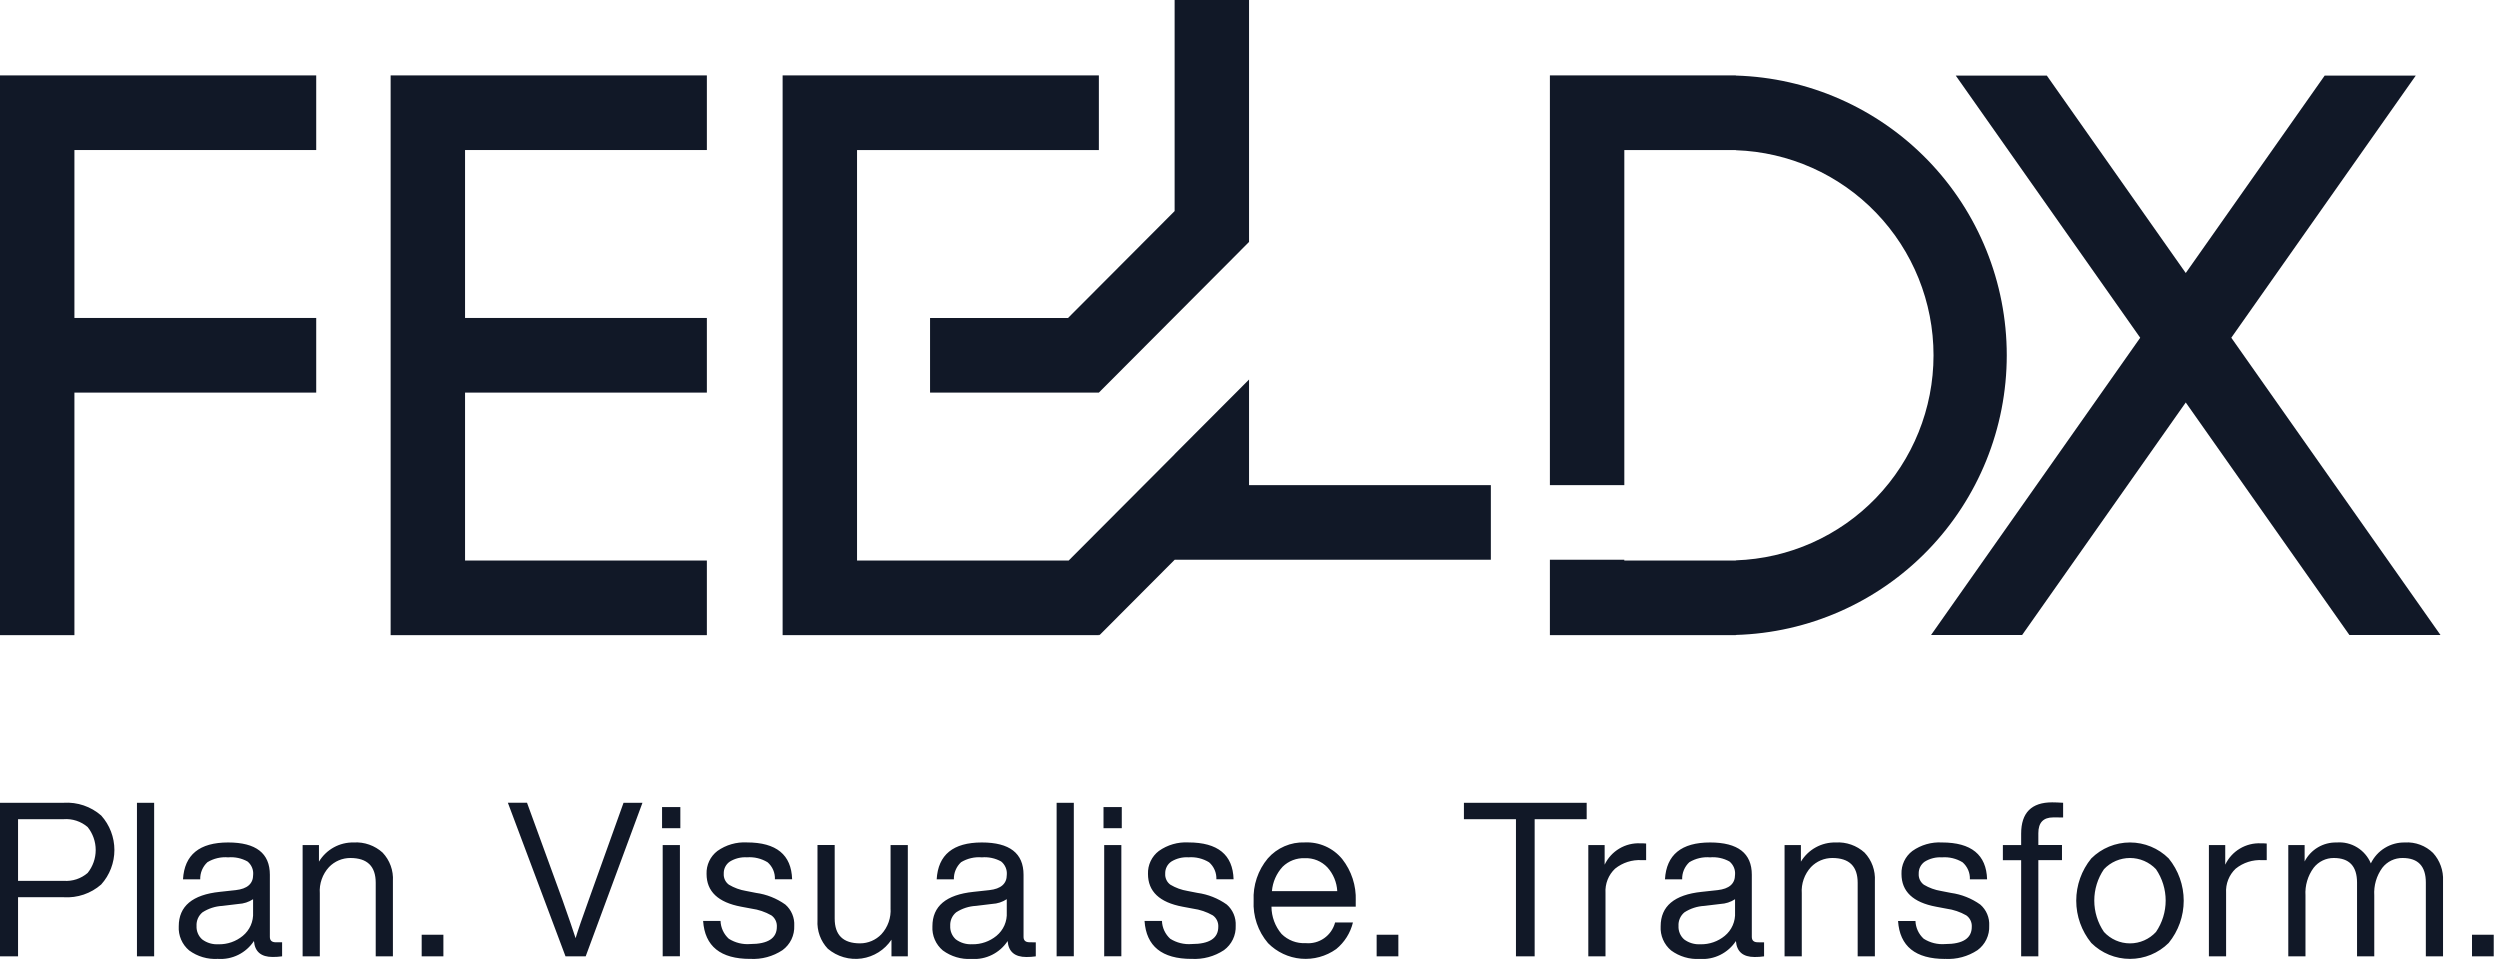 <svg width="146" height="56" viewBox="0 0 146 56" fill="none" xmlns="http://www.w3.org/2000/svg">
<g clip-path="url(#clip0_6302_2342)">
<path d="M0 46.882V55.848H1.054V52.398H3.718C4.518 52.45 5.305 52.183 5.909 51.655C6.406 51.102 6.681 50.385 6.681 49.64C6.681 48.896 6.406 48.178 5.909 47.625C5.305 47.098 4.518 46.831 3.718 46.882H0ZM1.054 51.441V47.84H3.718C4.227 47.802 4.73 47.967 5.118 48.299C5.423 48.679 5.589 49.153 5.589 49.64C5.589 50.128 5.423 50.601 5.118 50.981C4.731 51.314 4.227 51.48 3.718 51.441H1.054ZM9.002 55.848V46.882H7.998V55.848H9.002ZM16.111 55.03C15.876 55.03 15.759 54.925 15.76 54.715V51.088C15.76 49.829 14.948 49.2 13.324 49.2C11.65 49.2 10.771 49.917 10.687 51.353H11.693C11.688 51.166 11.723 50.979 11.795 50.807C11.868 50.634 11.977 50.479 12.114 50.352C12.478 50.132 12.902 50.033 13.326 50.069C13.716 50.036 14.107 50.119 14.451 50.308C14.566 50.4 14.657 50.52 14.715 50.656C14.774 50.792 14.797 50.941 14.784 51.088C14.784 51.609 14.444 51.907 13.766 51.983L12.837 52.084C11.239 52.251 10.439 52.922 10.439 54.096C10.424 54.362 10.471 54.628 10.576 54.872C10.681 55.117 10.842 55.334 11.046 55.505C11.53 55.86 12.122 56.035 12.721 55.999C13.133 56.028 13.546 55.946 13.916 55.763C14.287 55.579 14.602 55.3 14.831 54.954C14.88 55.576 15.245 55.887 15.923 55.887C16.107 55.888 16.292 55.875 16.475 55.849V55.03L16.111 55.03ZM12.771 55.143C12.425 55.169 12.082 55.068 11.805 54.86C11.695 54.762 11.609 54.641 11.553 54.505C11.496 54.369 11.471 54.222 11.478 54.075C11.47 53.925 11.496 53.775 11.556 53.637C11.616 53.499 11.708 53.377 11.823 53.281C12.171 53.056 12.571 52.926 12.985 52.904L13.926 52.791C14.23 52.776 14.525 52.681 14.78 52.514V53.281C14.795 53.542 14.748 53.802 14.644 54.041C14.539 54.28 14.379 54.491 14.177 54.656C13.781 54.981 13.283 55.155 12.771 55.146V55.143ZM20.661 49.2C20.254 49.191 19.851 49.289 19.494 49.486C19.137 49.683 18.838 49.971 18.627 50.32V49.351H17.673V55.848H18.677V52.171C18.657 51.892 18.695 51.612 18.788 51.348C18.88 51.083 19.026 50.841 19.215 50.636C19.377 50.468 19.57 50.335 19.784 50.244C19.998 50.153 20.229 50.106 20.461 50.107C21.449 50.107 21.943 50.59 21.942 51.555V55.849H22.946V51.455C22.965 51.151 22.921 50.846 22.817 50.56C22.714 50.274 22.552 50.013 22.344 49.792C22.117 49.586 21.851 49.428 21.562 49.326C21.273 49.224 20.967 49.181 20.662 49.2L20.661 49.2ZM25.894 55.848V54.589H24.626V55.848H25.894ZM34.38 52.561C33.995 53.626 33.74 54.369 33.615 54.789C33.481 54.369 33.225 53.626 32.849 52.561L30.778 46.881H29.66L33.025 55.848H34.205L37.52 46.882H36.415L34.38 52.561ZM39.732 48.367V47.133H38.664V48.367H39.732ZM39.707 55.847V49.351H38.701V55.848L39.707 55.847ZM43.81 55.998C44.478 56.037 45.141 55.858 45.699 55.488C45.922 55.325 46.101 55.109 46.221 54.86C46.34 54.61 46.396 54.335 46.384 54.059C46.397 53.827 46.356 53.595 46.266 53.382C46.176 53.168 46.038 52.977 45.863 52.825C45.355 52.464 44.768 52.23 44.151 52.145L43.573 52.032C43.218 51.974 42.877 51.85 42.568 51.666C42.468 51.594 42.388 51.496 42.335 51.384C42.283 51.272 42.259 51.148 42.267 51.024C42.261 50.886 42.291 50.749 42.352 50.626C42.414 50.503 42.505 50.397 42.619 50.319C42.92 50.133 43.27 50.045 43.623 50.067C44.045 50.035 44.467 50.137 44.828 50.357C44.969 50.48 45.081 50.633 45.155 50.805C45.229 50.977 45.263 51.164 45.255 51.351H46.26C46.218 49.916 45.339 49.198 43.623 49.198C43.008 49.164 42.4 49.339 41.897 49.696C41.692 49.852 41.527 50.056 41.417 50.289C41.307 50.522 41.254 50.779 41.263 51.037C41.263 52.061 41.937 52.699 43.284 52.951L43.887 53.064C44.295 53.12 44.689 53.253 45.048 53.457C45.153 53.532 45.238 53.632 45.294 53.749C45.35 53.865 45.376 53.995 45.368 54.124C45.368 54.795 44.849 55.131 43.812 55.132C43.373 55.167 42.935 55.058 42.562 54.823C42.417 54.691 42.299 54.531 42.216 54.352C42.133 54.174 42.086 53.981 42.079 53.784H41.062C41.162 55.261 42.079 56 43.812 56L43.81 55.998ZM52.008 53.026C52.028 53.306 51.99 53.586 51.898 53.85C51.805 54.115 51.66 54.357 51.47 54.563C51.309 54.73 51.116 54.863 50.902 54.954C50.689 55.045 50.459 55.092 50.227 55.092C49.239 55.092 48.745 54.609 48.746 53.644V49.349H47.741V53.744C47.723 54.048 47.767 54.352 47.87 54.638C47.974 54.924 48.135 55.185 48.344 55.406C48.615 55.635 48.931 55.804 49.272 55.902C49.612 56 49.97 56.025 50.321 55.975C50.672 55.925 51.008 55.801 51.308 55.612C51.608 55.423 51.865 55.173 52.062 54.877V55.848H53.017V49.351H52.009V53.028L52.008 53.026ZM60.126 55.028C59.892 55.028 59.774 54.924 59.775 54.714V51.088C59.775 49.829 58.963 49.2 57.339 49.2C55.665 49.2 54.786 49.917 54.702 51.353H55.706C55.701 51.166 55.736 50.979 55.809 50.807C55.881 50.634 55.99 50.479 56.127 50.352C56.492 50.132 56.915 50.033 57.339 50.069C57.729 50.036 58.12 50.119 58.464 50.308C58.58 50.4 58.67 50.52 58.728 50.656C58.787 50.792 58.81 50.941 58.797 51.088C58.797 51.609 58.458 51.907 57.78 51.983L56.85 52.084C55.252 52.251 54.453 52.922 54.453 54.096C54.438 54.362 54.484 54.628 54.59 54.873C54.695 55.117 54.856 55.334 55.06 55.505C55.544 55.861 56.137 56.037 56.736 56.002C57.149 56.03 57.561 55.949 57.932 55.765C58.302 55.581 58.618 55.303 58.846 54.957C58.895 55.578 59.26 55.889 59.938 55.889C60.123 55.89 60.307 55.878 60.49 55.851V55.033L60.126 55.028ZM56.786 55.142C56.441 55.167 56.097 55.066 55.819 54.859C55.71 54.76 55.624 54.639 55.568 54.503C55.511 54.367 55.486 54.221 55.493 54.074C55.485 53.923 55.511 53.773 55.571 53.635C55.631 53.498 55.723 53.376 55.839 53.28C56.186 53.054 56.586 52.924 57 52.903L57.941 52.789C58.246 52.775 58.54 52.679 58.795 52.512V53.28C58.81 53.541 58.764 53.801 58.659 54.04C58.554 54.279 58.394 54.489 58.193 54.654C57.796 54.979 57.298 55.153 56.786 55.145V55.142ZM62.711 55.847V46.882H61.707V55.848L62.711 55.847ZM65.512 48.367V47.133H64.445V48.367H65.512ZM65.487 55.847V49.351H64.485V55.848L65.487 55.847ZM69.59 55.998C70.258 56.036 70.921 55.858 71.48 55.488C71.703 55.325 71.882 55.109 72.001 54.86C72.121 54.61 72.177 54.335 72.165 54.059C72.177 53.827 72.137 53.595 72.047 53.382C71.956 53.168 71.819 52.977 71.644 52.825C71.136 52.464 70.548 52.23 69.931 52.145L69.354 52.032C68.999 51.974 68.659 51.85 68.35 51.666C68.249 51.594 68.169 51.496 68.117 51.384C68.064 51.272 68.04 51.148 68.048 51.024C68.043 50.886 68.072 50.749 68.134 50.626C68.195 50.503 68.287 50.397 68.4 50.319C68.701 50.133 69.052 50.045 69.404 50.067C69.826 50.035 70.248 50.137 70.609 50.357C70.751 50.48 70.862 50.633 70.936 50.805C71.01 50.977 71.044 51.164 71.037 51.351H72.041C71.999 49.916 71.12 49.198 69.404 49.198C68.789 49.164 68.181 49.339 67.678 49.696C67.472 49.852 67.308 50.055 67.197 50.289C67.086 50.522 67.033 50.779 67.042 51.037C67.042 52.061 67.716 52.699 69.063 52.951L69.666 53.064C70.075 53.12 70.469 53.253 70.827 53.457C70.933 53.532 71.017 53.632 71.073 53.749C71.129 53.866 71.155 53.995 71.148 54.124C71.148 54.795 70.629 55.131 69.591 55.132C69.152 55.167 68.714 55.058 68.341 54.823C68.196 54.691 68.078 54.531 67.995 54.352C67.912 54.174 67.865 53.981 67.858 53.784H66.841C66.942 55.261 67.858 56 69.591 56L69.59 55.998ZM79.176 52.598C79.208 51.72 78.927 50.858 78.385 50.168C78.121 49.847 77.786 49.592 77.407 49.424C77.028 49.256 76.615 49.178 76.2 49.198C75.794 49.183 75.389 49.258 75.016 49.42C74.642 49.581 74.309 49.824 74.041 50.13C73.465 50.819 73.169 51.701 73.212 52.599C73.165 53.503 73.466 54.392 74.053 55.079C74.568 55.602 75.251 55.923 75.98 55.987C76.709 56.05 77.437 55.852 78.034 55.426C78.52 55.029 78.864 54.482 79.012 53.871H77.97C77.873 54.244 77.646 54.571 77.331 54.792C77.016 55.013 76.633 55.115 76.25 55.079C75.992 55.093 75.733 55.053 75.491 54.961C75.249 54.868 75.028 54.727 74.844 54.544C74.466 54.1 74.257 53.535 74.254 52.951H79.175V52.599L79.176 52.598ZM76.2 50.117C76.445 50.108 76.69 50.15 76.917 50.242C77.144 50.335 77.35 50.475 77.519 50.653C77.865 51.036 78.069 51.528 78.096 52.044H74.28C74.324 51.511 74.545 51.008 74.908 50.615C75.079 50.449 75.281 50.319 75.503 50.233C75.726 50.148 75.963 50.108 76.201 50.117H76.2ZM81.664 55.848V54.589H80.396V55.848H81.664ZM85.493 46.882V47.84H88.532V55.848H89.624V47.84H92.662V46.882H85.493ZM95.795 49.25C95.364 49.229 94.936 49.336 94.565 49.558C94.195 49.779 93.897 50.106 93.711 50.497V49.351H92.757V55.848H93.761V52.146C93.745 51.884 93.787 51.62 93.883 51.376C93.98 51.131 94.129 50.91 94.32 50.73C94.761 50.375 95.318 50.197 95.883 50.232H96.134V49.262C96.021 49.252 95.908 49.248 95.795 49.25ZM102.658 55.03C102.423 55.03 102.306 54.925 102.306 54.715V51.088C102.306 49.829 101.494 49.2 99.87 49.2C98.196 49.2 97.317 49.917 97.234 51.353H98.238C98.233 51.166 98.267 50.979 98.34 50.807C98.412 50.634 98.521 50.479 98.658 50.352C99.023 50.132 99.447 50.033 99.87 50.069C100.261 50.036 100.652 50.119 100.996 50.308C101.111 50.4 101.201 50.52 101.259 50.656C101.317 50.792 101.34 50.941 101.326 51.088C101.326 51.609 100.987 51.907 100.309 51.983L99.38 52.084C97.781 52.251 96.982 52.922 96.982 54.096C96.967 54.362 97.014 54.628 97.12 54.873C97.226 55.117 97.387 55.334 97.591 55.505C98.075 55.861 98.668 56.037 99.268 56.002C99.68 56.03 100.092 55.949 100.463 55.765C100.833 55.581 101.149 55.303 101.377 54.957C101.427 55.578 101.791 55.889 102.469 55.889C102.654 55.89 102.839 55.878 103.022 55.851V55.033L102.658 55.03ZM99.318 55.143C98.972 55.169 98.629 55.068 98.351 54.86C98.242 54.762 98.156 54.641 98.099 54.505C98.043 54.369 98.017 54.222 98.025 54.075C98.016 53.925 98.043 53.775 98.103 53.637C98.163 53.499 98.254 53.377 98.37 53.281C98.717 53.056 99.118 52.926 99.531 52.904L100.473 52.791C100.777 52.776 101.072 52.681 101.327 52.514V53.281C101.342 53.542 101.295 53.802 101.19 54.041C101.086 54.28 100.926 54.491 100.724 54.656C100.328 54.981 99.83 55.155 99.318 55.146V55.143ZM107.207 49.2C106.8 49.191 106.398 49.289 106.04 49.486C105.683 49.683 105.384 49.971 105.173 50.32V49.351H104.219V55.848H105.224V52.171C105.204 51.892 105.242 51.612 105.335 51.348C105.427 51.084 105.573 50.841 105.762 50.636C105.923 50.468 106.117 50.335 106.331 50.244C106.545 50.153 106.775 50.107 107.007 50.107C107.994 50.107 108.488 50.59 108.488 51.555V55.849H109.493V51.455C109.511 51.151 109.467 50.846 109.364 50.56C109.26 50.274 109.099 50.013 108.89 49.792C108.663 49.586 108.397 49.428 108.108 49.326C107.819 49.224 107.513 49.182 107.207 49.2V49.2ZM113.596 55.999C114.264 56.038 114.926 55.859 115.485 55.49C115.708 55.327 115.887 55.111 116.007 54.861C116.126 54.612 116.182 54.337 116.17 54.06C116.183 53.828 116.142 53.597 116.052 53.383C115.962 53.169 115.824 52.979 115.649 52.827C115.141 52.465 114.554 52.232 113.937 52.146L113.359 52.033C113.004 51.976 112.663 51.852 112.354 51.668C112.254 51.595 112.174 51.498 112.121 51.386C112.069 51.273 112.045 51.15 112.053 51.026C112.048 50.888 112.077 50.751 112.138 50.628C112.2 50.504 112.292 50.399 112.405 50.32C112.706 50.135 113.057 50.047 113.409 50.069C113.831 50.037 114.253 50.138 114.614 50.358C114.755 50.481 114.867 50.635 114.941 50.807C115.015 50.979 115.049 51.166 115.041 51.353H116.046C116.004 49.917 115.125 49.2 113.409 49.2C112.794 49.166 112.186 49.341 111.683 49.697C111.477 49.853 111.312 50.057 111.202 50.29C111.091 50.523 111.038 50.78 111.047 51.038C111.047 52.062 111.72 52.7 113.068 52.952L113.671 53.066C114.079 53.121 114.473 53.254 114.832 53.458C114.937 53.533 115.022 53.633 115.078 53.75C115.134 53.867 115.16 53.996 115.152 54.126C115.152 54.797 114.634 55.133 113.596 55.133C113.157 55.168 112.718 55.06 112.346 54.824C112.201 54.692 112.083 54.532 112 54.354C111.917 54.175 111.87 53.982 111.863 53.785H110.846C110.946 55.263 111.863 56.002 113.596 56.002V55.999ZM120.486 47.739V46.882C120.218 46.866 120.004 46.857 119.845 46.857C118.639 46.857 118.035 47.466 118.035 48.683V49.351H116.968V50.234H118.035V55.848H119.039V50.232H120.42V49.349H119.039V48.656C119.039 48.043 119.328 47.737 119.906 47.737L120.486 47.739ZM126.651 55.068C127.219 54.371 127.529 53.499 127.529 52.6C127.529 51.7 127.219 50.828 126.651 50.132C126.049 49.535 125.237 49.2 124.391 49.2C123.544 49.2 122.732 49.535 122.131 50.132C121.563 50.828 121.252 51.7 121.252 52.6C121.252 53.499 121.563 54.371 122.131 55.068C122.732 55.665 123.544 55.999 124.391 55.999C125.237 55.999 126.049 55.665 126.651 55.068ZM122.872 54.426C122.503 53.886 122.306 53.247 122.306 52.593C122.306 51.94 122.503 51.301 122.872 50.761C123.067 50.554 123.303 50.39 123.564 50.277C123.825 50.165 124.106 50.107 124.391 50.107C124.675 50.107 124.956 50.165 125.217 50.277C125.479 50.39 125.714 50.554 125.91 50.761C126.278 51.301 126.475 51.94 126.475 52.593C126.475 53.247 126.278 53.886 125.91 54.426C125.716 54.636 125.481 54.804 125.22 54.919C124.959 55.034 124.676 55.093 124.391 55.093C124.105 55.093 123.823 55.034 123.561 54.919C123.3 54.804 123.065 54.636 122.872 54.426ZM132.038 49.25C131.607 49.229 131.179 49.336 130.808 49.558C130.437 49.779 130.14 50.106 129.954 50.497V49.351H129V55.848H130.004V52.146C129.988 51.884 130.03 51.62 130.126 51.376C130.223 51.131 130.372 50.91 130.563 50.73C131.004 50.375 131.561 50.197 132.126 50.232H132.377V49.262C132.264 49.252 132.151 49.248 132.038 49.25ZM140.453 49.201C140.039 49.191 139.63 49.301 139.276 49.518C138.922 49.734 138.638 50.048 138.457 50.422C138.295 50.034 138.015 49.706 137.656 49.487C137.298 49.267 136.879 49.167 136.46 49.201C136.076 49.191 135.697 49.289 135.366 49.485C135.035 49.681 134.766 49.967 134.59 50.309V49.352H133.636V55.848H134.64V52.297C134.604 51.718 134.773 51.145 135.117 50.678C135.257 50.499 135.436 50.354 135.64 50.255C135.844 50.156 136.068 50.105 136.295 50.107C137.199 50.107 137.65 50.585 137.651 51.542V55.848H138.657V52.297C138.621 51.719 138.787 51.146 139.128 50.678C139.268 50.498 139.448 50.352 139.653 50.253C139.859 50.154 140.084 50.104 140.312 50.107C141.217 50.107 141.669 50.585 141.669 51.542V55.848H142.673V51.441C142.688 51.144 142.644 50.847 142.543 50.568C142.443 50.288 142.289 50.03 142.089 49.811C141.874 49.6 141.617 49.437 141.334 49.332C141.052 49.227 140.751 49.181 140.451 49.2L140.453 49.201ZM145.634 55.848V54.589H144.365V55.848H145.634Z" fill="#111827"/>
<path d="M22.813 37.093H41.281V32.735H27.159V22.928H41.281V18.569H27.159V8.762H41.281V4.404H22.813V37.093Z" fill="#111827"/>
<path d="M0 37.093H4.346V22.928H18.467V18.569H4.346V8.762H18.467V4.404H0V37.093Z" fill="#111827"/>
<path d="M130.308 19.724L141.08 4.415H135.761L127.648 15.944L119.535 4.415H114.216L124.988 19.724L112.774 37.083H118.093L127.648 23.504L137.204 37.083H142.523L130.308 19.724Z" fill="#111827"/>
<path d="M62.373 18.57H54.315V22.928H64.174L72.451 14.626V14.623L72.944 14.129V0H68.598V12.327L62.373 18.57Z" fill="#111827"/>
<path d="M72.944 22.165L68.598 26.523V26.529L62.411 32.735H50.051V8.762H64.174V4.404H45.705V37.093H64.174V37.055L64.211 37.093L68.603 32.688H87.066V28.33H72.944V22.165Z" fill="#111827"/>
<path d="M101.375 4.415V4.404H90.514V28.33H94.86V8.763H101.375V8.773C104.472 8.878 107.407 10.186 109.56 12.421C111.714 14.655 112.918 17.641 112.918 20.749C112.918 23.856 111.714 26.843 109.56 29.077C107.407 31.311 104.472 32.619 101.375 32.724V32.735H94.859V32.687H90.514V37.091H101.375V37.081C105.613 36.958 109.635 35.183 112.589 32.133C115.543 29.083 117.195 24.999 117.195 20.747C117.195 16.495 115.543 12.411 112.589 9.361C109.635 6.311 105.613 4.536 101.375 4.413V4.415Z" fill="#111827"/>
</g>
<defs>
<clipPath id="clip0_6302_2342">
<rect width="145.634" height="56" fill="white"/>
</clipPath>
</defs>
</svg>
